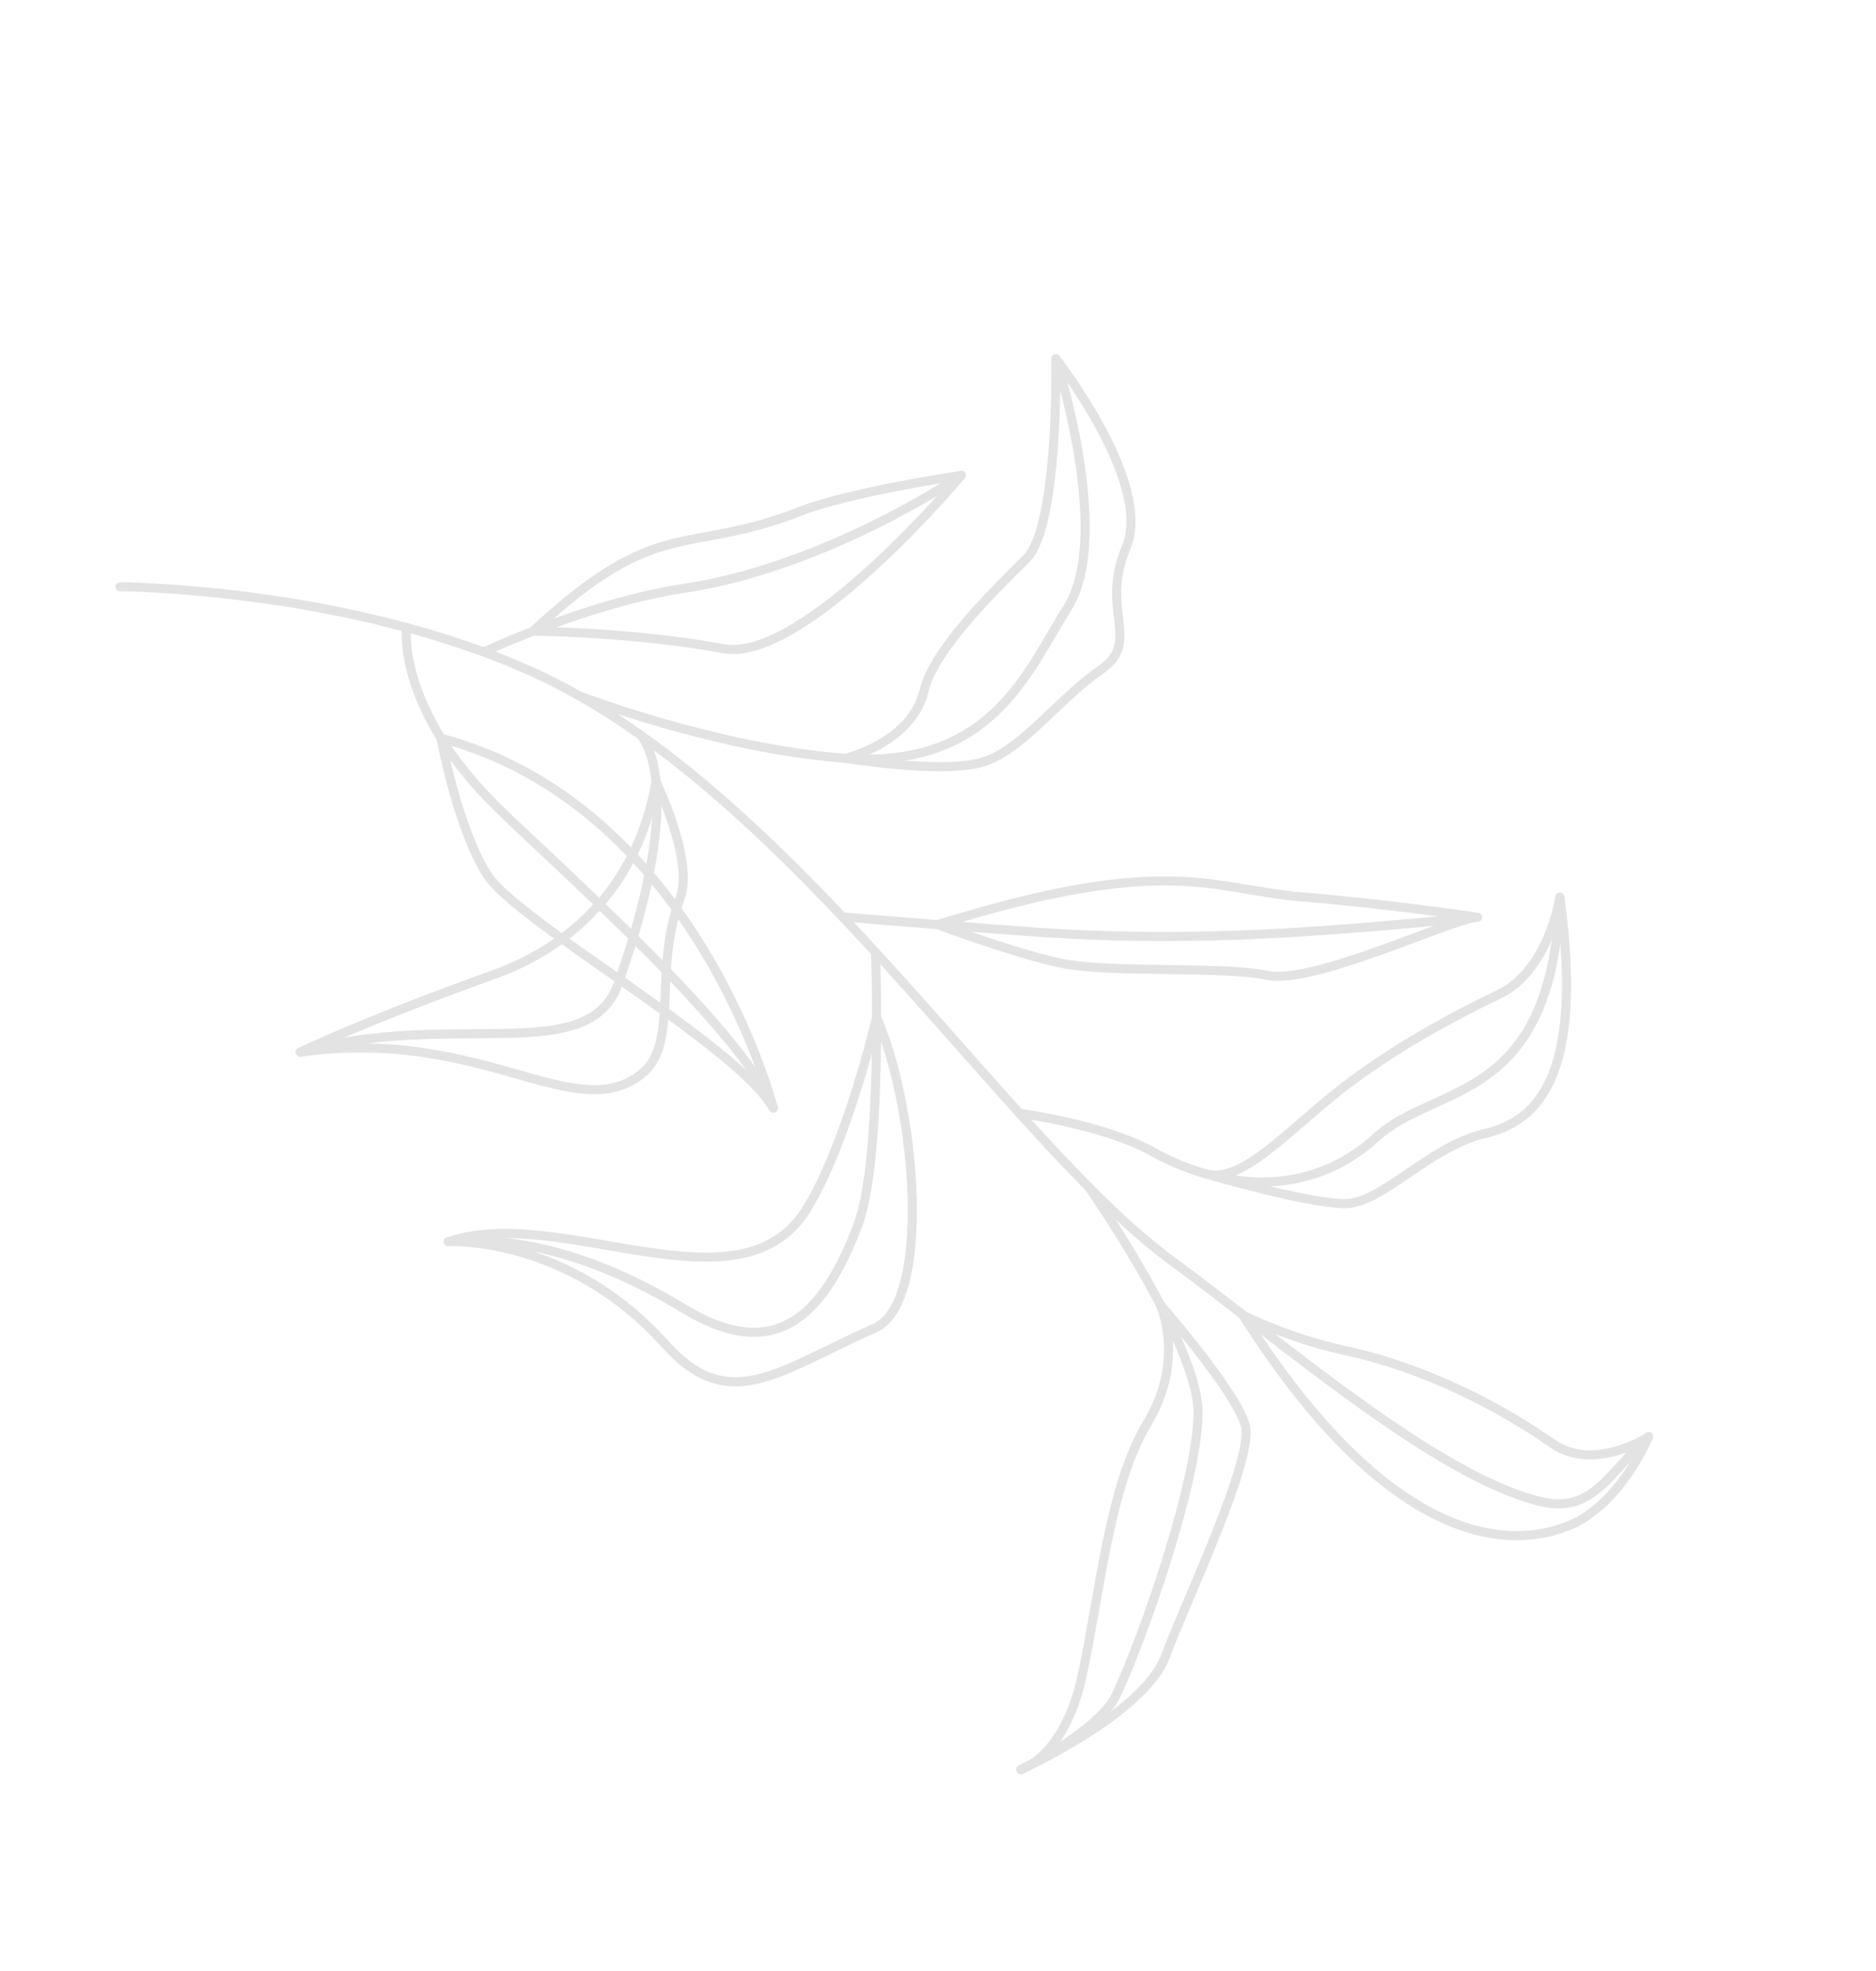 <svg xmlns="http://www.w3.org/2000/svg" xmlns:xlink="http://www.w3.org/1999/xlink" width="413.084" height="433.867" viewBox="0 0 413.084 433.867">
  <defs>
    <clipPath id="clip-path">
      <rect id="Rectangle_1187" data-name="Rectangle 1187" width="241.398" height="361.983" transform="translate(0 0.001)" fill="none" stroke="#e3e3e3" stroke-width="2"/>
    </clipPath>
  </defs>
  <g id="Group_1753" data-name="Group 1753" transform="matrix(0.788, -0.616, 0.616, 0.788, 0, 148.619)" clip-path="url(#clip-path)">
    <path id="Path_30752" data-name="Path 30752" d="M0,0S39.643,31.274,60.343,71.38c28.506,55.23,18.51,144.82,30.727,188.134,8.162,28.937,16.607,73.244,31.387,91.811,7.343,9.224,16,4.092,27.475,3.332" transform="translate(32.776 0.938)" fill="none" stroke="#e3e3e3" stroke-linecap="round" stroke-linejoin="round" stroke-width="2"/>
    <path id="Path_30753" data-name="Path 30753" d="M0,0S16.636,27.82,37.693,46.945c24.063,21.856,43.792,9.41,58.862,4.072,17.77-6.293,31.838-44.795,31.838-44.795" transform="translate(97.63 82.084)" fill="none" stroke="#e3e3e3" stroke-linecap="round" stroke-linejoin="round" stroke-width="2"/>
    <path id="Path_30754" data-name="Path 30754" d="M0,40.723S14.808,56.73,23.323,60.018s21.842-.7,32.948,0,7.774-10.41,21.1-17.814S90.7,0,90.7,0,68.488,29.5,58.492,30.668s-28.414,3.214-35.659,9.01C13.579,47.082,0,40.723,0,40.723Z" transform="translate(135.322 88.307)" fill="none" stroke="#e3e3e3" stroke-linecap="round" stroke-linejoin="round" stroke-width="2"/>
    <path id="Path_30755" data-name="Path 30755" d="M0,0S24.319,5.591,42.388,15.815c28.136,15.919,63.675,18.14,63.675,18.14" transform="translate(87.751 61.756)" fill="none" stroke="#e3e3e3" stroke-linecap="round" stroke-linejoin="round" stroke-width="2"/>
    <path id="Path_30756" data-name="Path 30756" d="M0,.6S17.672,14.676,30.629,29.432C42.455,42.9,95.415,31.653,95.415,31.653S73.8,19.385,62.7,16.074C36.506,8.261,37.859-2.689,0,.6Z" transform="translate(98.4 64.057)" fill="none" stroke="#e3e3e3" stroke-linecap="round" stroke-linejoin="round" stroke-width="2"/>
    <path id="Path_30757" data-name="Path 30757" d="M102.033,0S104.4,14.551,64.417,40.116C47.883,50.688,31.838,21.739,0,8.841" transform="translate(0.937 97.236)" fill="none" stroke="#e3e3e3" stroke-linecap="round" stroke-linejoin="round" stroke-width="2"/>
    <path id="Path_30758" data-name="Path 30758" d="M98.392,1.354S94.316,20.246,86.814,24.8C72.19,33.689,66.926,50.085,56.2,50.085,37.391,50.085,35.169,20.361,0,0,0,0,15.1,3.242,44.425,12.9,56.4,16.841,78.036,19.736,98.392,1.354Z" transform="translate(0.938 106.076)" fill="none" stroke="#e3e3e3" stroke-linecap="round" stroke-linejoin="round" stroke-width="2"/>
    <path id="Path_30759" data-name="Path 30759" d="M9.276,0S-3.356,12.732.862,43.7c2.48,18.212,12.325,72.119,7.052,89.2" transform="translate(67.53 47.029)" fill="none" stroke="#e3e3e3" stroke-linecap="round" stroke-linejoin="round" stroke-width="2"/>
    <path id="Path_30760" data-name="Path 30760" d="M10.557,0S1.278,17.662.05,29.91,20.361,93.175,18.06,109.2C18.06,109.2,45.578,46.4,10.557,0Z" transform="translate(57.383 70.734)" fill="none" stroke="#e3e3e3" stroke-linecap="round" stroke-linejoin="round" stroke-width="2"/>
    <path id="Path_30761" data-name="Path 30761" d="M0,0S10.943,10.2,29.741,27.289c28.506,25.915,54.42,42.2,80.335,58.863" transform="translate(113.356 156.161)" fill="none" stroke="#e3e3e3" stroke-linecap="round" stroke-linejoin="round" stroke-width="2"/>
    <path id="Path_30762" data-name="Path 30762" d="M0,0S8.724,14.34,15.759,22.941,43.836,45.728,50.188,53.383c6.664,8.031,39.612,15.179,44.425,18.51,0,0-13.328-14.068-27.766-27.4S49.768,18.807,0,0Z" transform="translate(128.819 170.418)" fill="none" stroke="#e3e3e3" stroke-linecap="round" stroke-linejoin="round" stroke-width="2"/>
    <path id="Path_30763" data-name="Path 30763" d="M113.339,7.77S86.814,44.425,73.3,52.663C54.563,64.086,39.982,65.157,31.838,43.684S12.587,8.145,0,0" transform="translate(0.938 159.015)" fill="none" stroke="#e3e3e3" stroke-linecap="round" stroke-linejoin="round" stroke-width="2"/>
    <path id="Path_30764" data-name="Path 30764" d="M0,0S21.592,14.99,23.759,47.349C25.174,68.488,40.39,67.205,62.195,72.817,75.6,76.267,99.16,40.6,104.7,19.2c0,0-22.183,17.844-38.11,23.743C40.353,52.663,24.776,8.707,0,0Z" transform="translate(0.938 159.016)" fill="none" stroke="#e3e3e3" stroke-linecap="round" stroke-linejoin="round" stroke-width="2"/>
    <path id="Path_30765" data-name="Path 30765" d="M0,0S13.087,13.292,17.9,24.768,35.29,54.318,58.7,52.534c17.689-1.348,34.719,18.14,64.335-16.732" transform="translate(117.423 214.212)" fill="none" stroke="#e3e3e3" stroke-linecap="round" stroke-linejoin="round" stroke-width="2"/>
    <path id="Path_30766" data-name="Path 30766" d="M0,0S13.811,19.324,20.255,24.136s22.363,1.45,33.469,6.632S78.9,34.132,98.889,0c0,0-11.846,11.179-23.693,8.587S49.115,3.605,34.554,3.605,4.846,6.6,0,0Z" transform="translate(141.571 250.014)" fill="none" stroke="#e3e3e3" stroke-linecap="round" stroke-linejoin="round" stroke-width="2"/>
    <path id="Path_30767" data-name="Path 30767" d="M1.061,0A106.768,106.768,0,0,0,13.813,19.785c11.521,13.7,19.26,30.548,23.483,44.292,3.339,10.868,17.654,11.979,17.654,11.979s-13.7,7.7-25.166,4.794C13.814,76.8-4.652,57.545,1.061,0Z" transform="translate(127.758 279.539)" fill="none" stroke="#e3e3e3" stroke-linecap="round" stroke-linejoin="round" stroke-width="2"/>
    <path id="Path_30768" data-name="Path 30768" d="M90.736,0s-2.257,42.164-11.7,54.011S39.595,85.2,26.655,91.772C18.88,95.721,0,91.772,0,91.772" transform="translate(28.704 236.428)" fill="none" stroke="#e3e3e3" stroke-linecap="round" stroke-linejoin="round" stroke-width="2"/>
    <path id="Path_30769" data-name="Path 30769" d="M87.2,0s1.392,25.432-1.625,32.466S51.829,54.678,40.353,61.712,0,61.712,0,61.712s9.137,3.808,23.264-7.907,30.46-29.257,45.662-35.037S87.2,0,87.2,0Z" transform="translate(28.703 266.487)" fill="none" stroke="#e3e3e3" stroke-linecap="round" stroke-linejoin="round" stroke-width="2"/>
  </g>
</svg>
